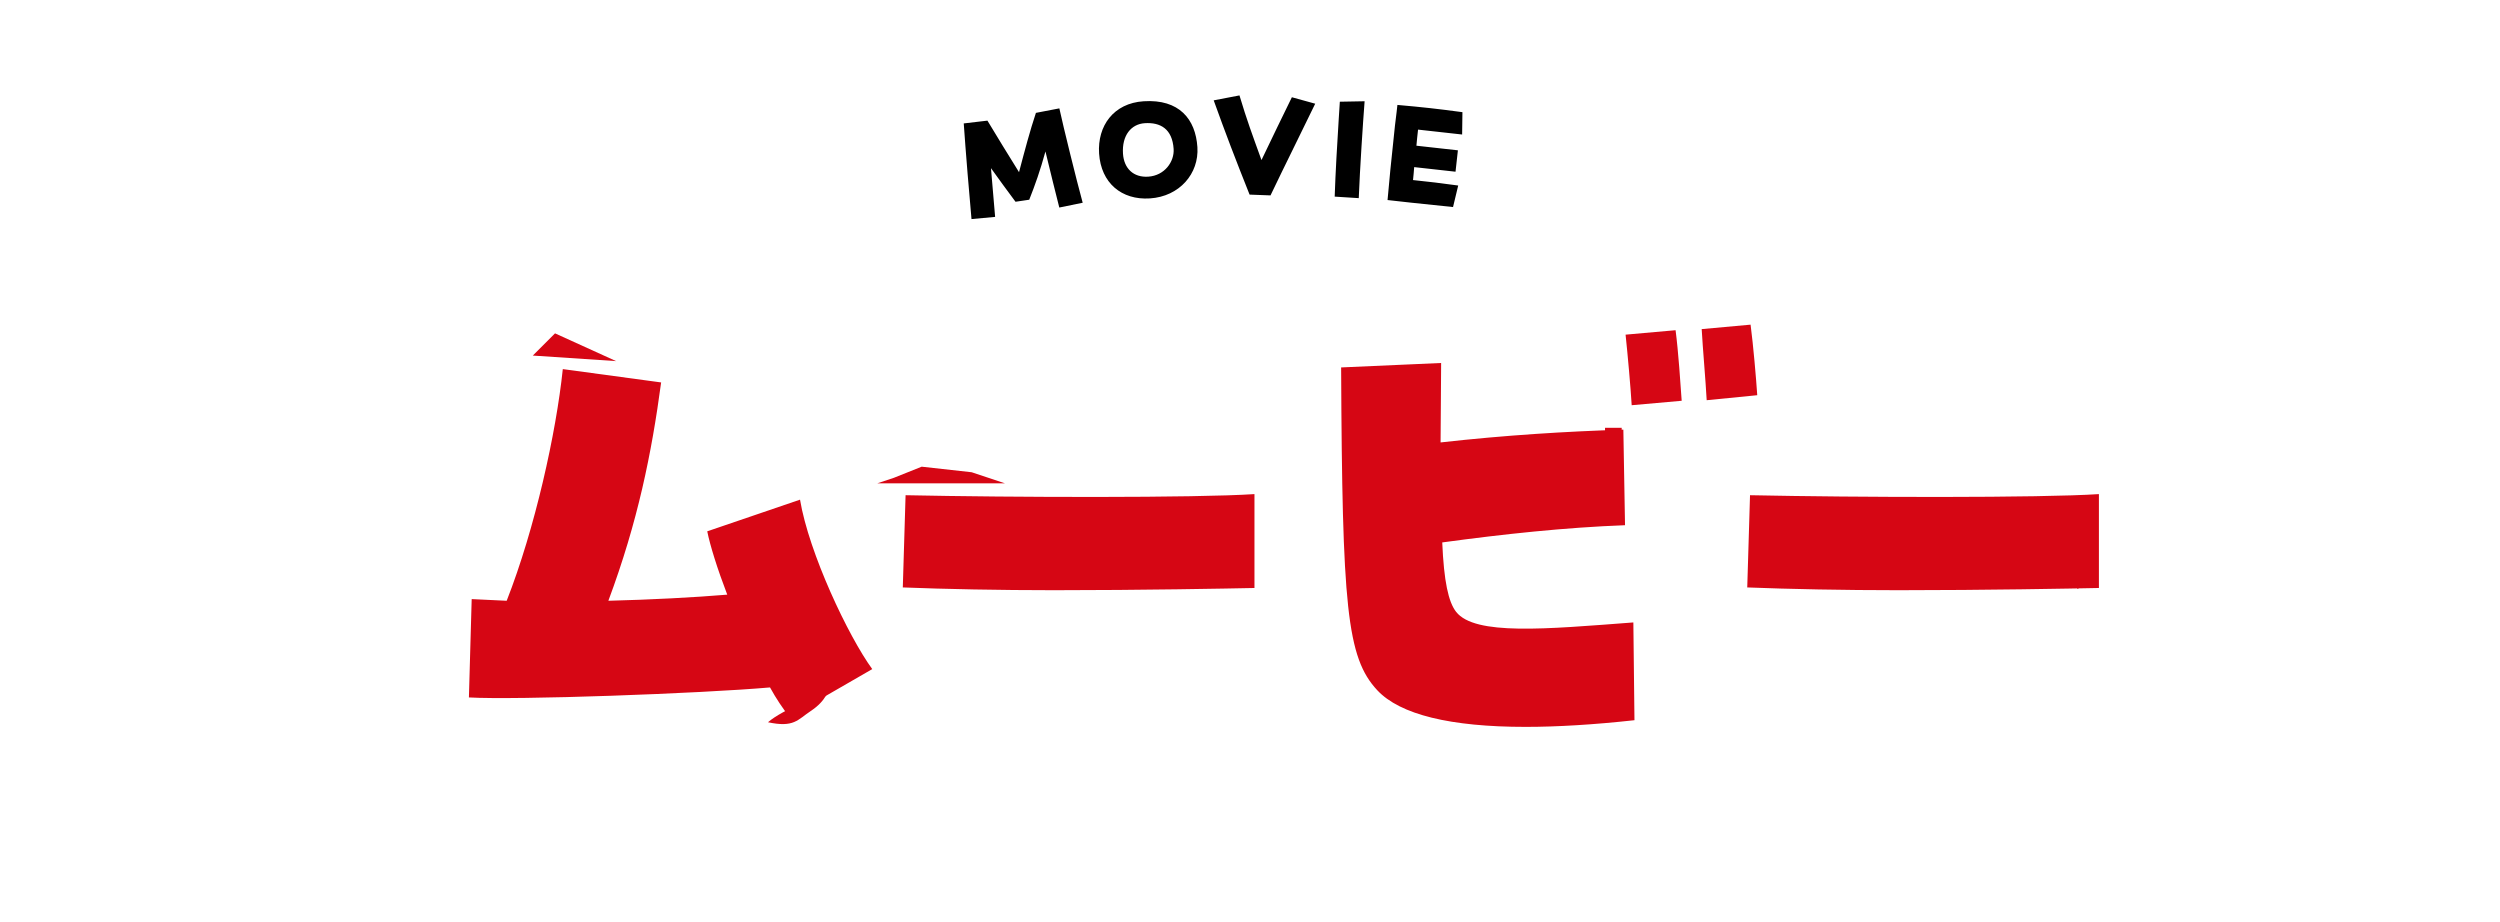 <svg width="225" height="83" viewBox="0 0 225 83" fill="none" xmlns="http://www.w3.org/2000/svg">
<g clip-path="url(#clip0_1276_11108)">
<path d="M71.052 64.519C70.452 63.769 69.852 62.869 69.302 61.869C63.002 62.419 46.452 63.019 42.202 62.769L42.452 53.919L45.602 54.069C48.152 47.569 50.052 38.969 50.652 33.219L59.502 34.419C58.652 40.769 57.402 46.969 54.752 54.069C58.652 53.969 62.452 53.769 65.452 53.519C64.552 51.169 63.902 49.069 63.652 47.819L72.002 44.969C72.802 49.769 76.352 57.269 78.502 60.219L71.052 64.519ZM112.902 52.919C110.502 52.969 102.752 53.119 94.852 53.119C89.952 53.119 85.052 53.019 81.252 52.869L81.502 44.569C91.002 44.769 107.652 44.819 112.902 44.469V52.919ZM137.302 65.419C130.552 65.419 126.002 64.319 123.952 62.119C121.202 59.169 120.802 54.569 120.702 33.069L129.702 32.669C129.702 35.319 129.652 37.719 129.652 39.819C135.402 39.169 141.102 38.819 146.102 38.669L146.252 47.269C140.902 47.469 135.302 48.069 129.802 48.819C129.952 52.319 130.352 54.169 131.052 55.069C132.752 57.219 139.102 56.619 147.002 56.019L147.102 64.819C143.452 65.219 140.152 65.419 137.302 65.419ZM146.852 36.469C146.752 34.819 146.502 32.019 146.302 30.119L150.802 29.719C151.052 31.619 151.252 34.619 151.352 36.069L146.852 36.469ZM153.602 36.019C153.502 34.169 153.252 31.419 153.152 29.619L157.552 29.219C157.802 31.119 158.052 34.069 158.152 35.569L153.602 36.019ZM188.902 52.919C186.502 52.969 178.752 53.119 170.852 53.119C165.952 53.119 161.052 53.019 157.252 52.869L157.502 44.569C167.002 44.769 183.652 44.819 188.902 44.469V52.919Z" fill="#D60614"/>
<path d="M74.952 61.502C74.452 62.169 74.452 63.002 72.952 64.002C71.775 64.786 71.452 65.502 69.119 65.002C70.452 63.835 73.752 62.702 74.952 61.502ZM186.952 47.502C187.952 49.002 187.952 50.502 188.452 51.002L187.952 52.502L186.952 53.002V47.502ZM87.452 42.502L90.452 43.502H78.952L80.452 43.002L82.952 42.002L87.452 42.502ZM145.952 41.002L144.452 43.502V38.502H145.952V41.002ZM55.452 32.502L47.952 32.002L49.952 30.002L55.452 32.502Z" fill="#D60614"/>
<path d="M89.561 19.52L87.435 19.717C87.284 18.163 86.879 13.216 86.737 11.108L88.869 10.857C89.811 12.426 90.658 13.799 91.712 15.496C92.216 13.581 92.714 11.707 93.233 10.158L95.342 9.753C95.685 11.358 96.896 16.252 97.442 18.247L95.337 18.678C95.033 17.514 94.556 15.534 94.09 13.632C93.621 15.344 93.157 16.648 92.631 17.975L91.396 18.158C90.693 17.224 89.915 16.143 89.187 15.134C89.303 16.536 89.436 18.054 89.561 19.52ZM103.493 17.857C100.938 18.023 99.091 16.463 98.918 13.817C98.756 11.326 100.226 9.289 102.924 9.114C106.129 8.905 107.602 10.724 107.766 13.241C107.921 15.628 106.153 17.684 103.493 17.857ZM103.34 15.9C104.819 15.804 105.701 14.548 105.627 13.406C105.51 11.603 104.441 10.995 103.027 11.087C101.807 11.167 100.962 12.186 101.069 13.833C101.156 15.169 102.017 15.986 103.34 15.9ZM114.346 17.586L112.462 17.515C111.156 14.238 110.333 12.085 109.233 9.032L111.552 8.587C112.231 10.856 112.699 12.096 113.533 14.406C114.636 12.116 115.287 10.744 116.269 8.752L118.369 9.333C116.736 12.709 115.781 14.585 114.346 17.586ZM120.122 17.696C120.19 15.59 120.351 12.838 120.485 10.724C120.522 10.153 120.555 9.621 120.585 9.154L122.815 9.113C122.665 11.07 122.392 15.169 122.288 17.833L120.122 17.696ZM124.879 18.004C124.912 17.471 125.299 13.525 125.548 11.29C125.605 10.773 125.666 10.348 125.696 10.077L125.767 9.444C126.868 9.54 127.786 9.629 128.704 9.731C129.621 9.833 130.537 9.948 131.619 10.095L131.592 12.106L127.625 11.665C127.568 12.182 127.514 12.66 127.477 13.113L131.211 13.529L130.997 15.454L127.276 15.04C127.247 15.416 127.217 15.805 127.172 16.206C128.517 16.342 129.769 16.495 131.238 16.697L130.773 18.634C129.468 18.489 127.826 18.319 127.011 18.241L124.879 18.004Z" fill="black"/>
</g>
<defs>
<clipPath id="clip0_1276_11108">
<rect width="225" height="83" fill="white"/>
</clipPath>
</defs>
</svg>
